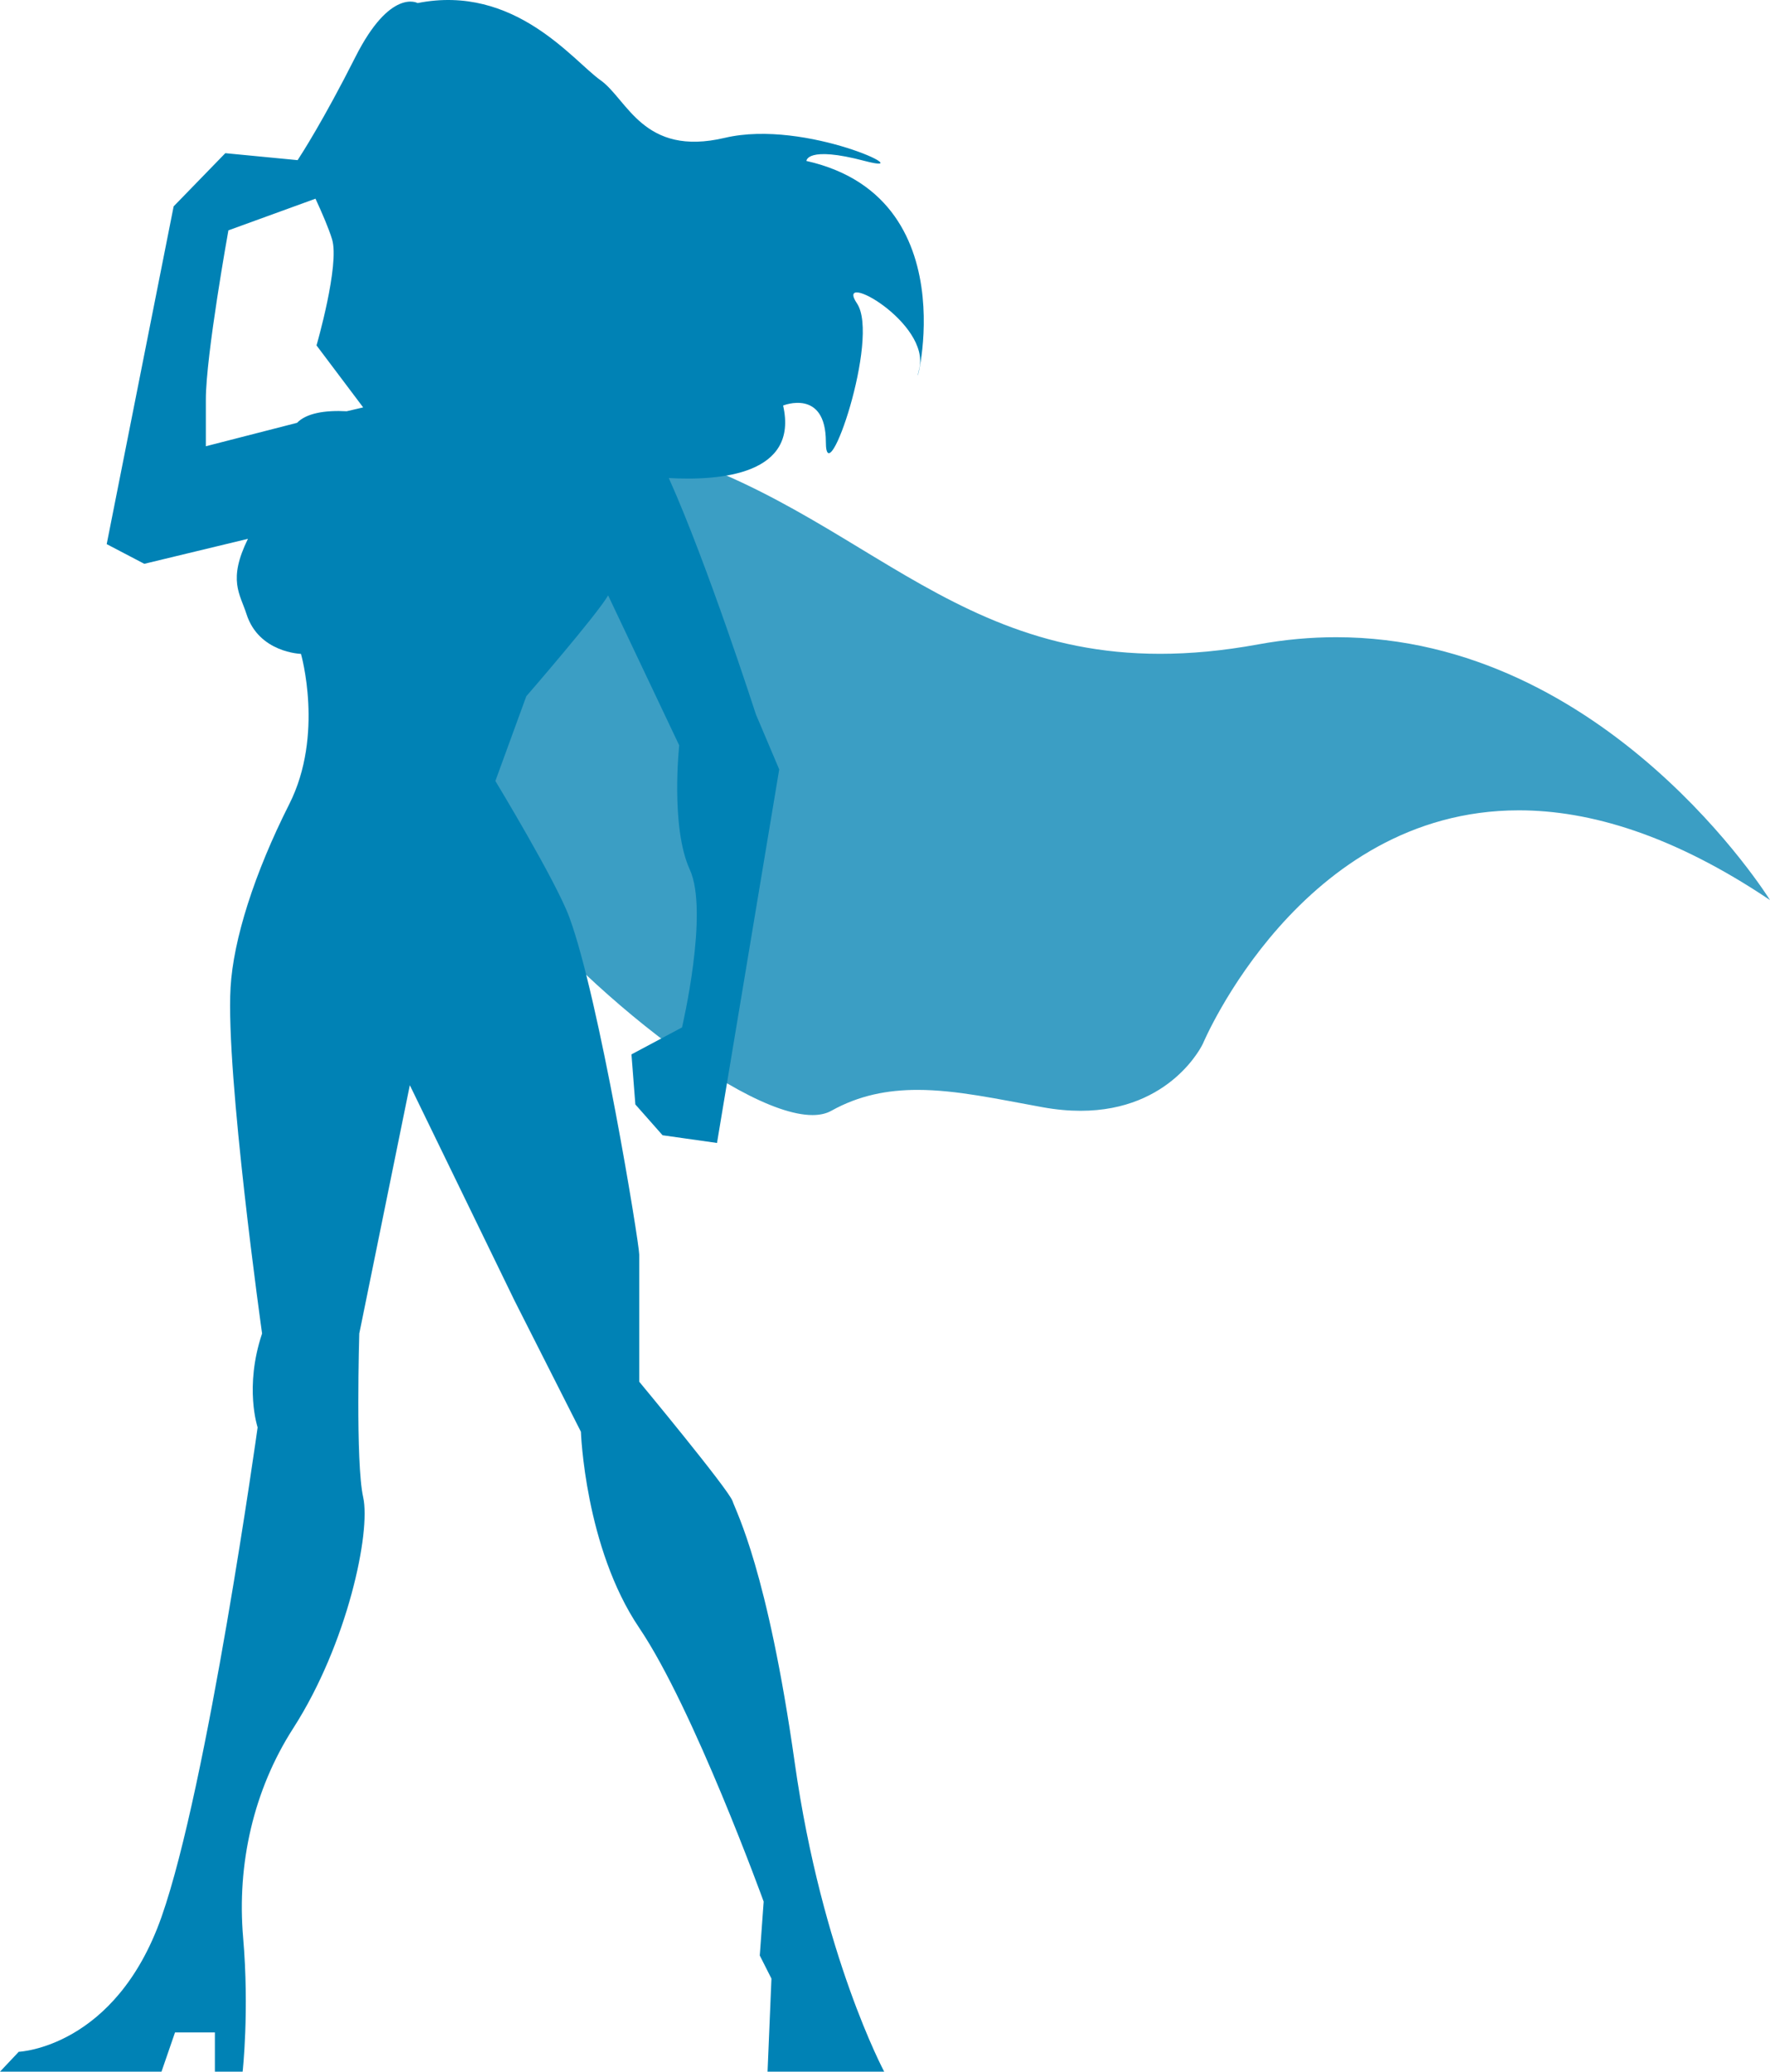 <?xml version="1.0" encoding="utf-8"?>
<!-- Generator: Adobe Illustrator 25.4.1, SVG Export Plug-In . SVG Version: 6.00 Build 0)  -->
<svg version="1.1" id="Layer_1" xmlns="http://www.w3.org/2000/svg" xmlns:xlink="http://www.w3.org/1999/xlink" x="0px" y="0px"
	 viewBox="0 0 470 550" style="enable-background:new 0 0 470 550;" xml:space="preserve">
<style type="text/css">
	.st0{fill:#3B9EC4;}
	.st1{fill:#0082B5;}
</style>
<g>
	<path class="st0" d="M118.735,111.427c6.988,0,18.016,0.959,34.81,3.423c67.357,9.879,91.021,58.73,154.491,58.73
		c7.996,0,16.626-0.776,26.051-2.502c7.142-1.308,14.046-1.906,20.708-1.906c71.924,0,115.205,69.786,115.205,69.786
		c-25.736-17.298-47.898-23.827-66.698-23.826c-57.92,0.003-83.902,61.981-83.902,61.981s-8.279,17.788-32.476,17.788
		c-3.084,0-6.43-0.29-10.047-0.942c-11.849-2.135-22.84-4.608-33.245-4.608c-7.929,0-15.519,1.436-22.886,5.55
		c-1.38,0.77-3.063,1.133-5.006,1.133c-20.314,0-68.707-39.811-89.111-70.253c-17.003-25.367-7.116-102.502-7.116-102.502
		S94.166,111.426,118.735,111.427"/>
	<path class="st1" d="M84.046,91.703c0,0,6.194-21.368,4.129-28.175c-0.865-2.851-2.636-6.961-4.401-10.777l-23.123,8.405
		c0,0-5.992,33.153-5.992,44.963v12.353l24.224-6.219c2.468-2.551,7.363-3.386,13.175-3.07l4.378-1.02L84.046,91.703z
		 M4.979,544.721c0,0,25.649-1.022,37.903-35.783S68.41,378.953,68.41,378.953s-3.595-10.678,1.182-24.918
		c0,0-9.685-68.816-8.371-91.83c0.729-12.761,6.305-30.333,15.598-48.736c9.292-18.403,3.098-39.873,3.098-39.873
		s-11.164-0.287-14.455-10.54c-1.747-5.443-5.013-9.024,0.373-20.006c-15.162,3.642-27.519,6.634-27.519,6.634l-9.984-5.226
		l17.776-89.672l13.72-14.121l19.198,1.852c0.965-1.465,6.863-10.592,15.346-27.391C103.663-3.275,110.89,0.814,110.89,0.814
		c25.812-5.112,41.3,15.336,48.527,20.448c7.228,5.112,11.357,20.447,33.04,15.335c21.682-5.111,52.656,10.224,37.169,6.135
		c-15.487-4.09-15.487,0-15.487,0c45.429,10.224,26.845,67.477,29.942,55.208c3.098-12.268-22.715-26.581-16.519-17.38
		c6.194,9.201-8.261,51.119-8.261,36.802c0-14.318-11.357-9.697-11.357-9.697c4.167,18.233-16.425,20.026-30.354,19.247
		c10.234,22.767,23.127,62.729,23.127,62.729l6.194,14.627l-16.519,99.172l-14.455-2.045l-7.227-8.179l-1.033-13.291l13.422-7.157
		c0,0,7.227-30.672,2.064-41.918c-5.162-11.246-2.806-32.966-2.806-32.966l-18.876-39.813c-3.098,5.302-21.729,26.772-21.729,26.772
		l-8.213,22.493c0,0,16.052,26.494,19.617,36.12c7.953,21.478,18.584,86.565,18.584,89.633v33.738c0,0,23.748,28.627,24.78,31.694
		c1.033,3.067,9.293,18.403,16.52,69.522C218.268,519.161,234.788,550,234.788,550h-30.974l1.033-24.704l-3.098-6.135l1.033-14.313
		c0,0-18.585-51.273-33.04-72.666c-14.454-21.393-15.487-52.065-15.487-52.065l-17.599-34.761l-27.831-57.253l-13.421,65.932
		c0,0-1.033,34.261,1.033,43.463c2.064,9.201-4.13,38.85-18.585,61.343c-10.549,16.415-14.971,36.081-13.293,55.547
		C66.235,533.855,64.428,550,64.428,550h-7.366v-10.412H46.472L42.882,550H0L4.979,544.721z"/>
</g>
</svg>
